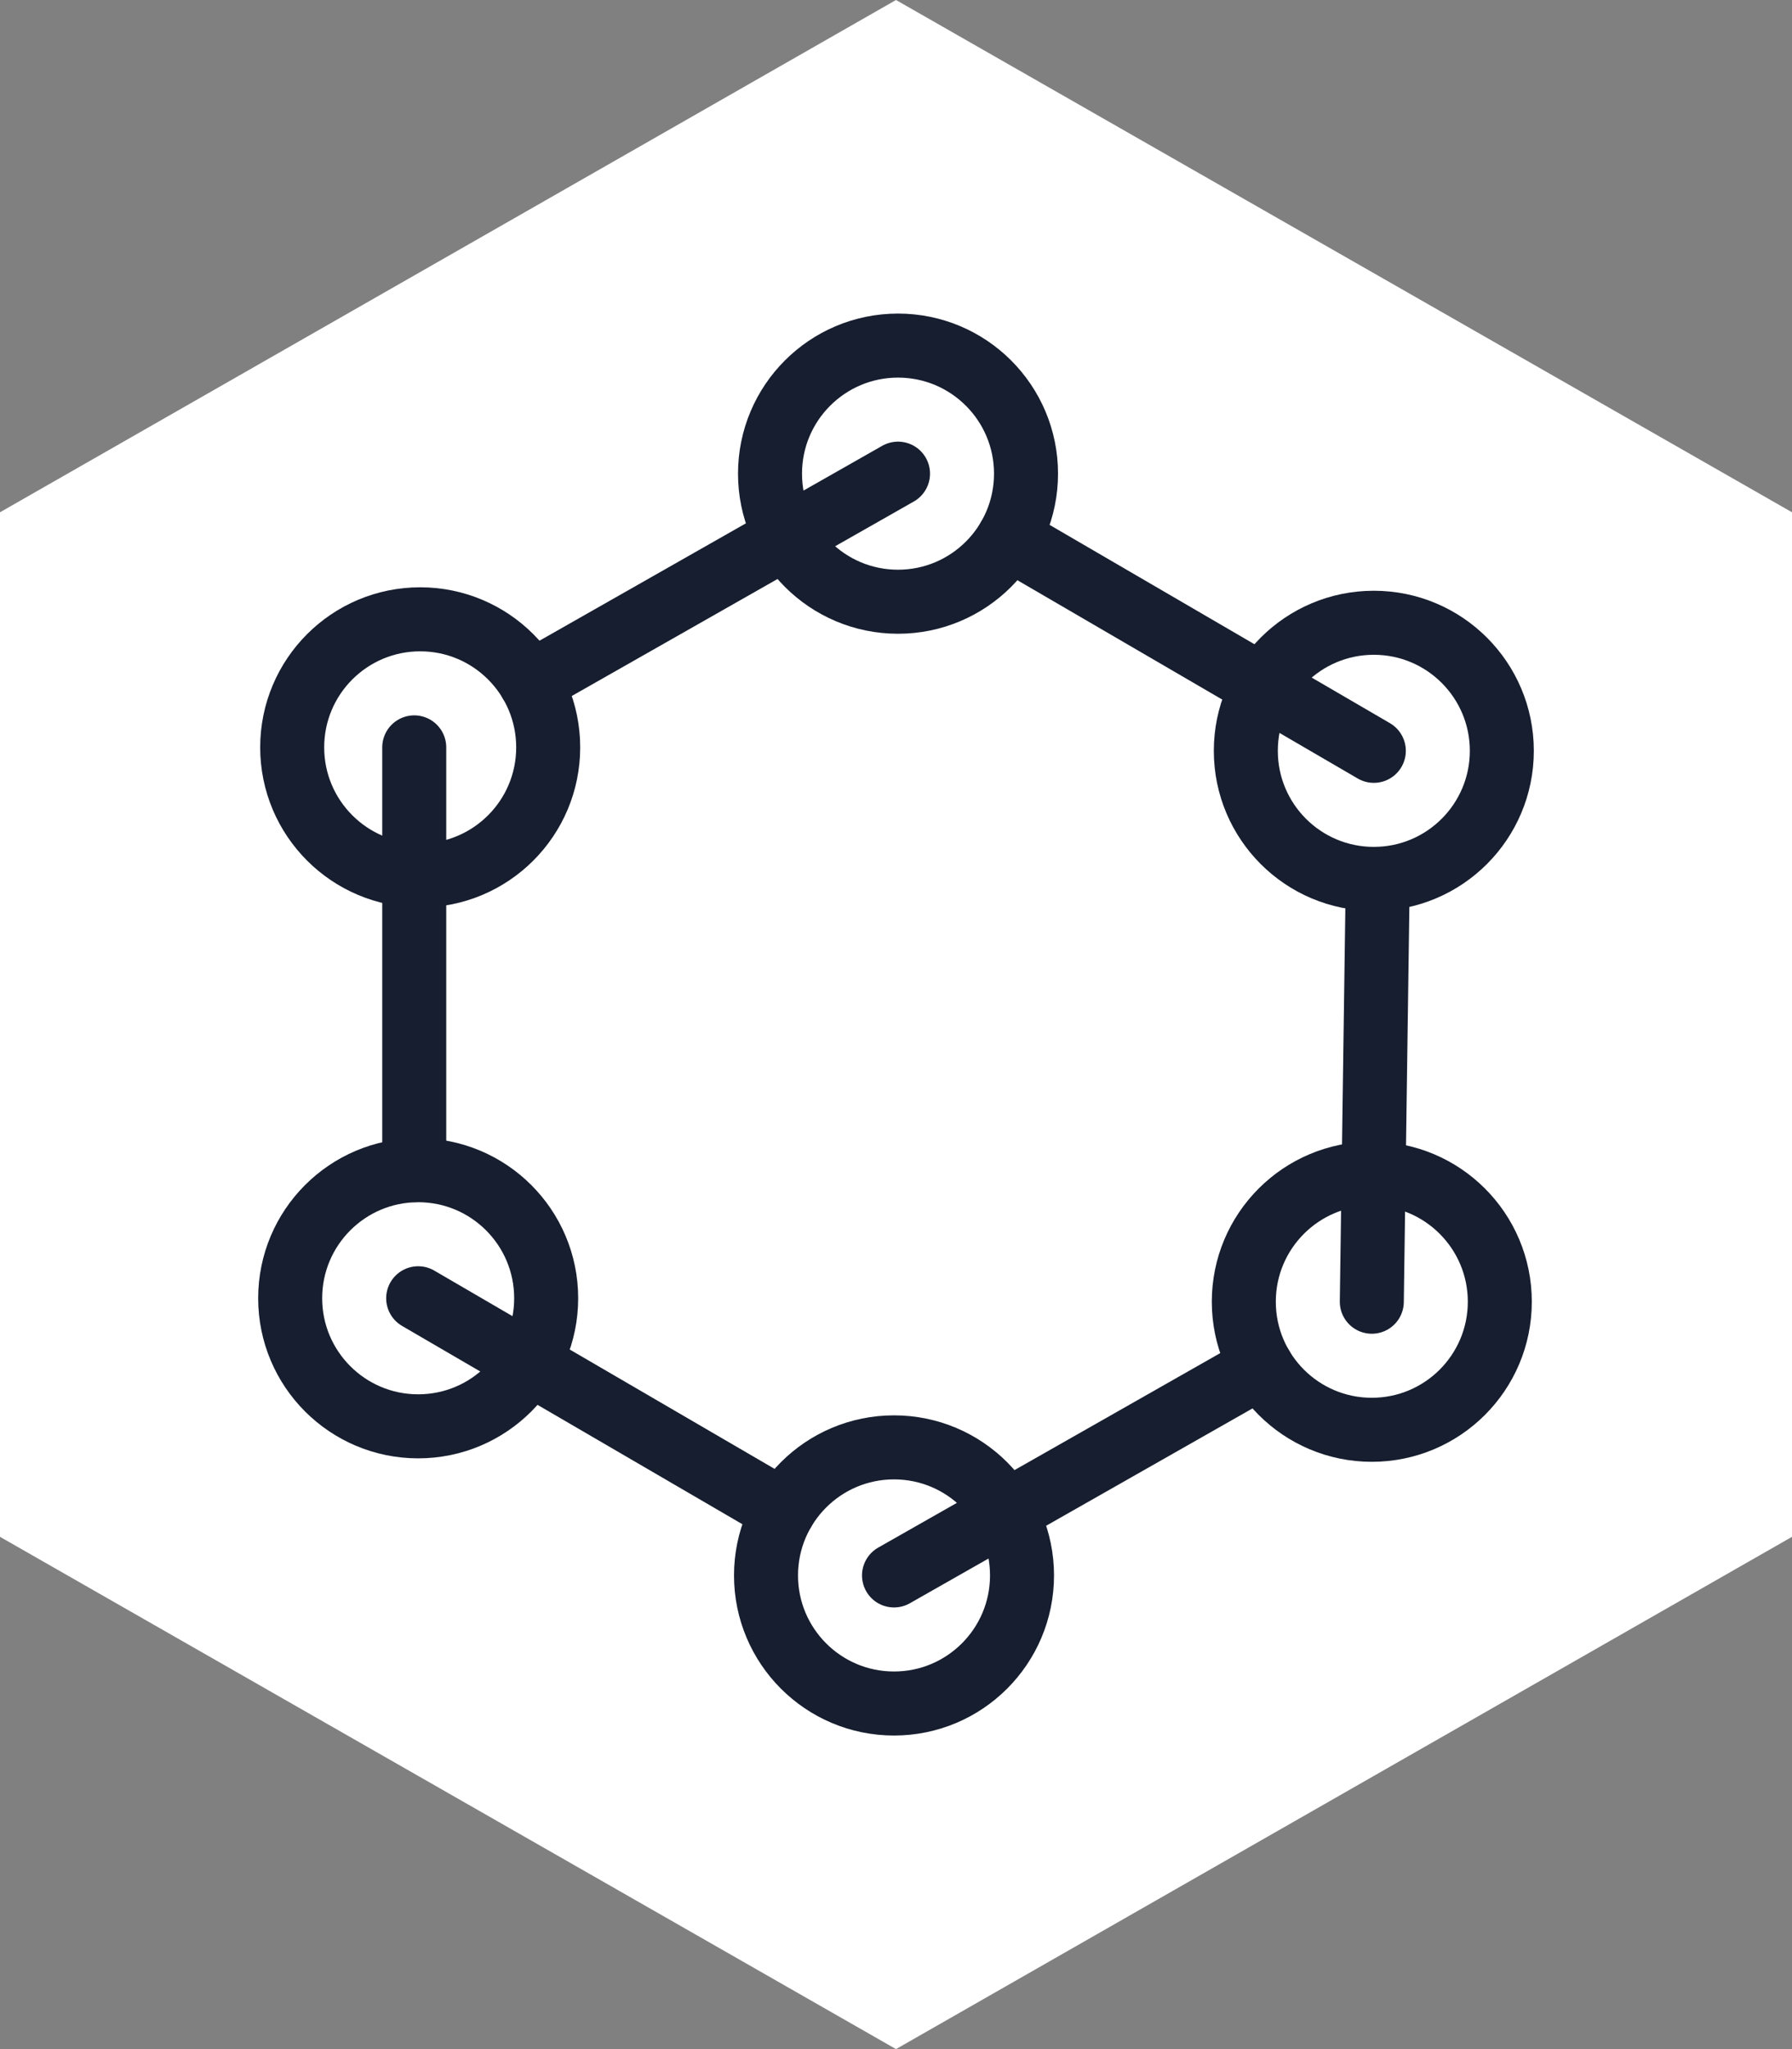 <svg xmlns="http://www.w3.org/2000/svg" width="56" height="64" viewBox="0 0 56 64">
  <rect x="0" y="0" width="56" height="64" fill="#808080" stroke="none"/>
  <g id="ic_web_comrehensible" transform="translate(28 32)">
    <g id="Gruppe_72680" data-name="Gruppe 72680" transform="translate(-28 -32)">
      <path id="BG" d="M28,0,0,16V48L28,64,56,48V16Z" fill="#fff"/>
      <circle id="Ellipse_5459" data-name="Ellipse 5459" cx="4" cy="4" r="4" transform="translate(23.938 45.206)" fill="none" stroke="#161e2f" stroke-linecap="round" stroke-linejoin="round" stroke-width="2"/>
      <circle id="Ellipse_5460" data-name="Ellipse 5460" cx="4" cy="4" r="4" transform="translate(38.869 36.657)" fill="none" stroke="#161e2f" stroke-linecap="round" stroke-linejoin="round" stroke-width="2"/>
      <circle id="Ellipse_5461" data-name="Ellipse 5461" cx="4" cy="4" r="4" transform="translate(38.932 19.451)" fill="none" stroke="#161e2f" stroke-linecap="round" stroke-linejoin="round" stroke-width="2"/>
      <circle id="Ellipse_5462" data-name="Ellipse 5462" cx="4" cy="4" r="4" transform="translate(24.063 10.794)" fill="none" stroke="#161e2f" stroke-linecap="round" stroke-linejoin="round" stroke-width="2"/>
      <circle id="Ellipse_5463" data-name="Ellipse 5463" cx="4" cy="4" r="4" transform="translate(9.131 19.343)" fill="none" stroke="#161e2f" stroke-linecap="round" stroke-linejoin="round" stroke-width="2"/>
      <circle id="Ellipse_5464" data-name="Ellipse 5464" cx="4" cy="4" r="4" transform="translate(9.068 36.549)" fill="none" stroke="#161e2f" stroke-linecap="round" stroke-linejoin="round" stroke-width="2"/>
      <line id="Linie_8218" data-name="Linie 8218" x1="11.411" y1="6.645" transform="translate(13.068 40.549)" fill="none" stroke="#161e2f" stroke-linecap="round" stroke-linejoin="round" stroke-width="2"/>
      <line id="Linie_8219" data-name="Linie 8219" y1="13.205" transform="translate(12.945 23.343)" fill="none" stroke="#161e2f" stroke-linecap="round" stroke-linejoin="round" stroke-width="2"/>
      <line id="Linie_8220" data-name="Linie 8220" y1="6.525" x2="11.481" transform="translate(16.582 14.794)" fill="none" stroke="#161e2f" stroke-linecap="round" stroke-linejoin="round" stroke-width="2"/>
      <line id="Linie_8221" data-name="Linie 8221" x2="11.411" y2="6.645" transform="translate(31.521 16.806)" fill="none" stroke="#161e2f" stroke-linecap="round" stroke-linejoin="round" stroke-width="2"/>
      <line id="Linie_8222" data-name="Linie 8222" x1="0.186" y2="13.205" transform="translate(42.869 27.452)" fill="none" stroke="#161e2f" stroke-linecap="round" stroke-linejoin="round" stroke-width="2"/>
      <line id="Linie_8223" data-name="Linie 8223" x1="11.481" y2="6.525" transform="translate(27.938 42.681)" fill="none" stroke="#161e2f" stroke-linecap="round" stroke-linejoin="round" stroke-width="2"/>
    </g>
  </g>
</svg>
